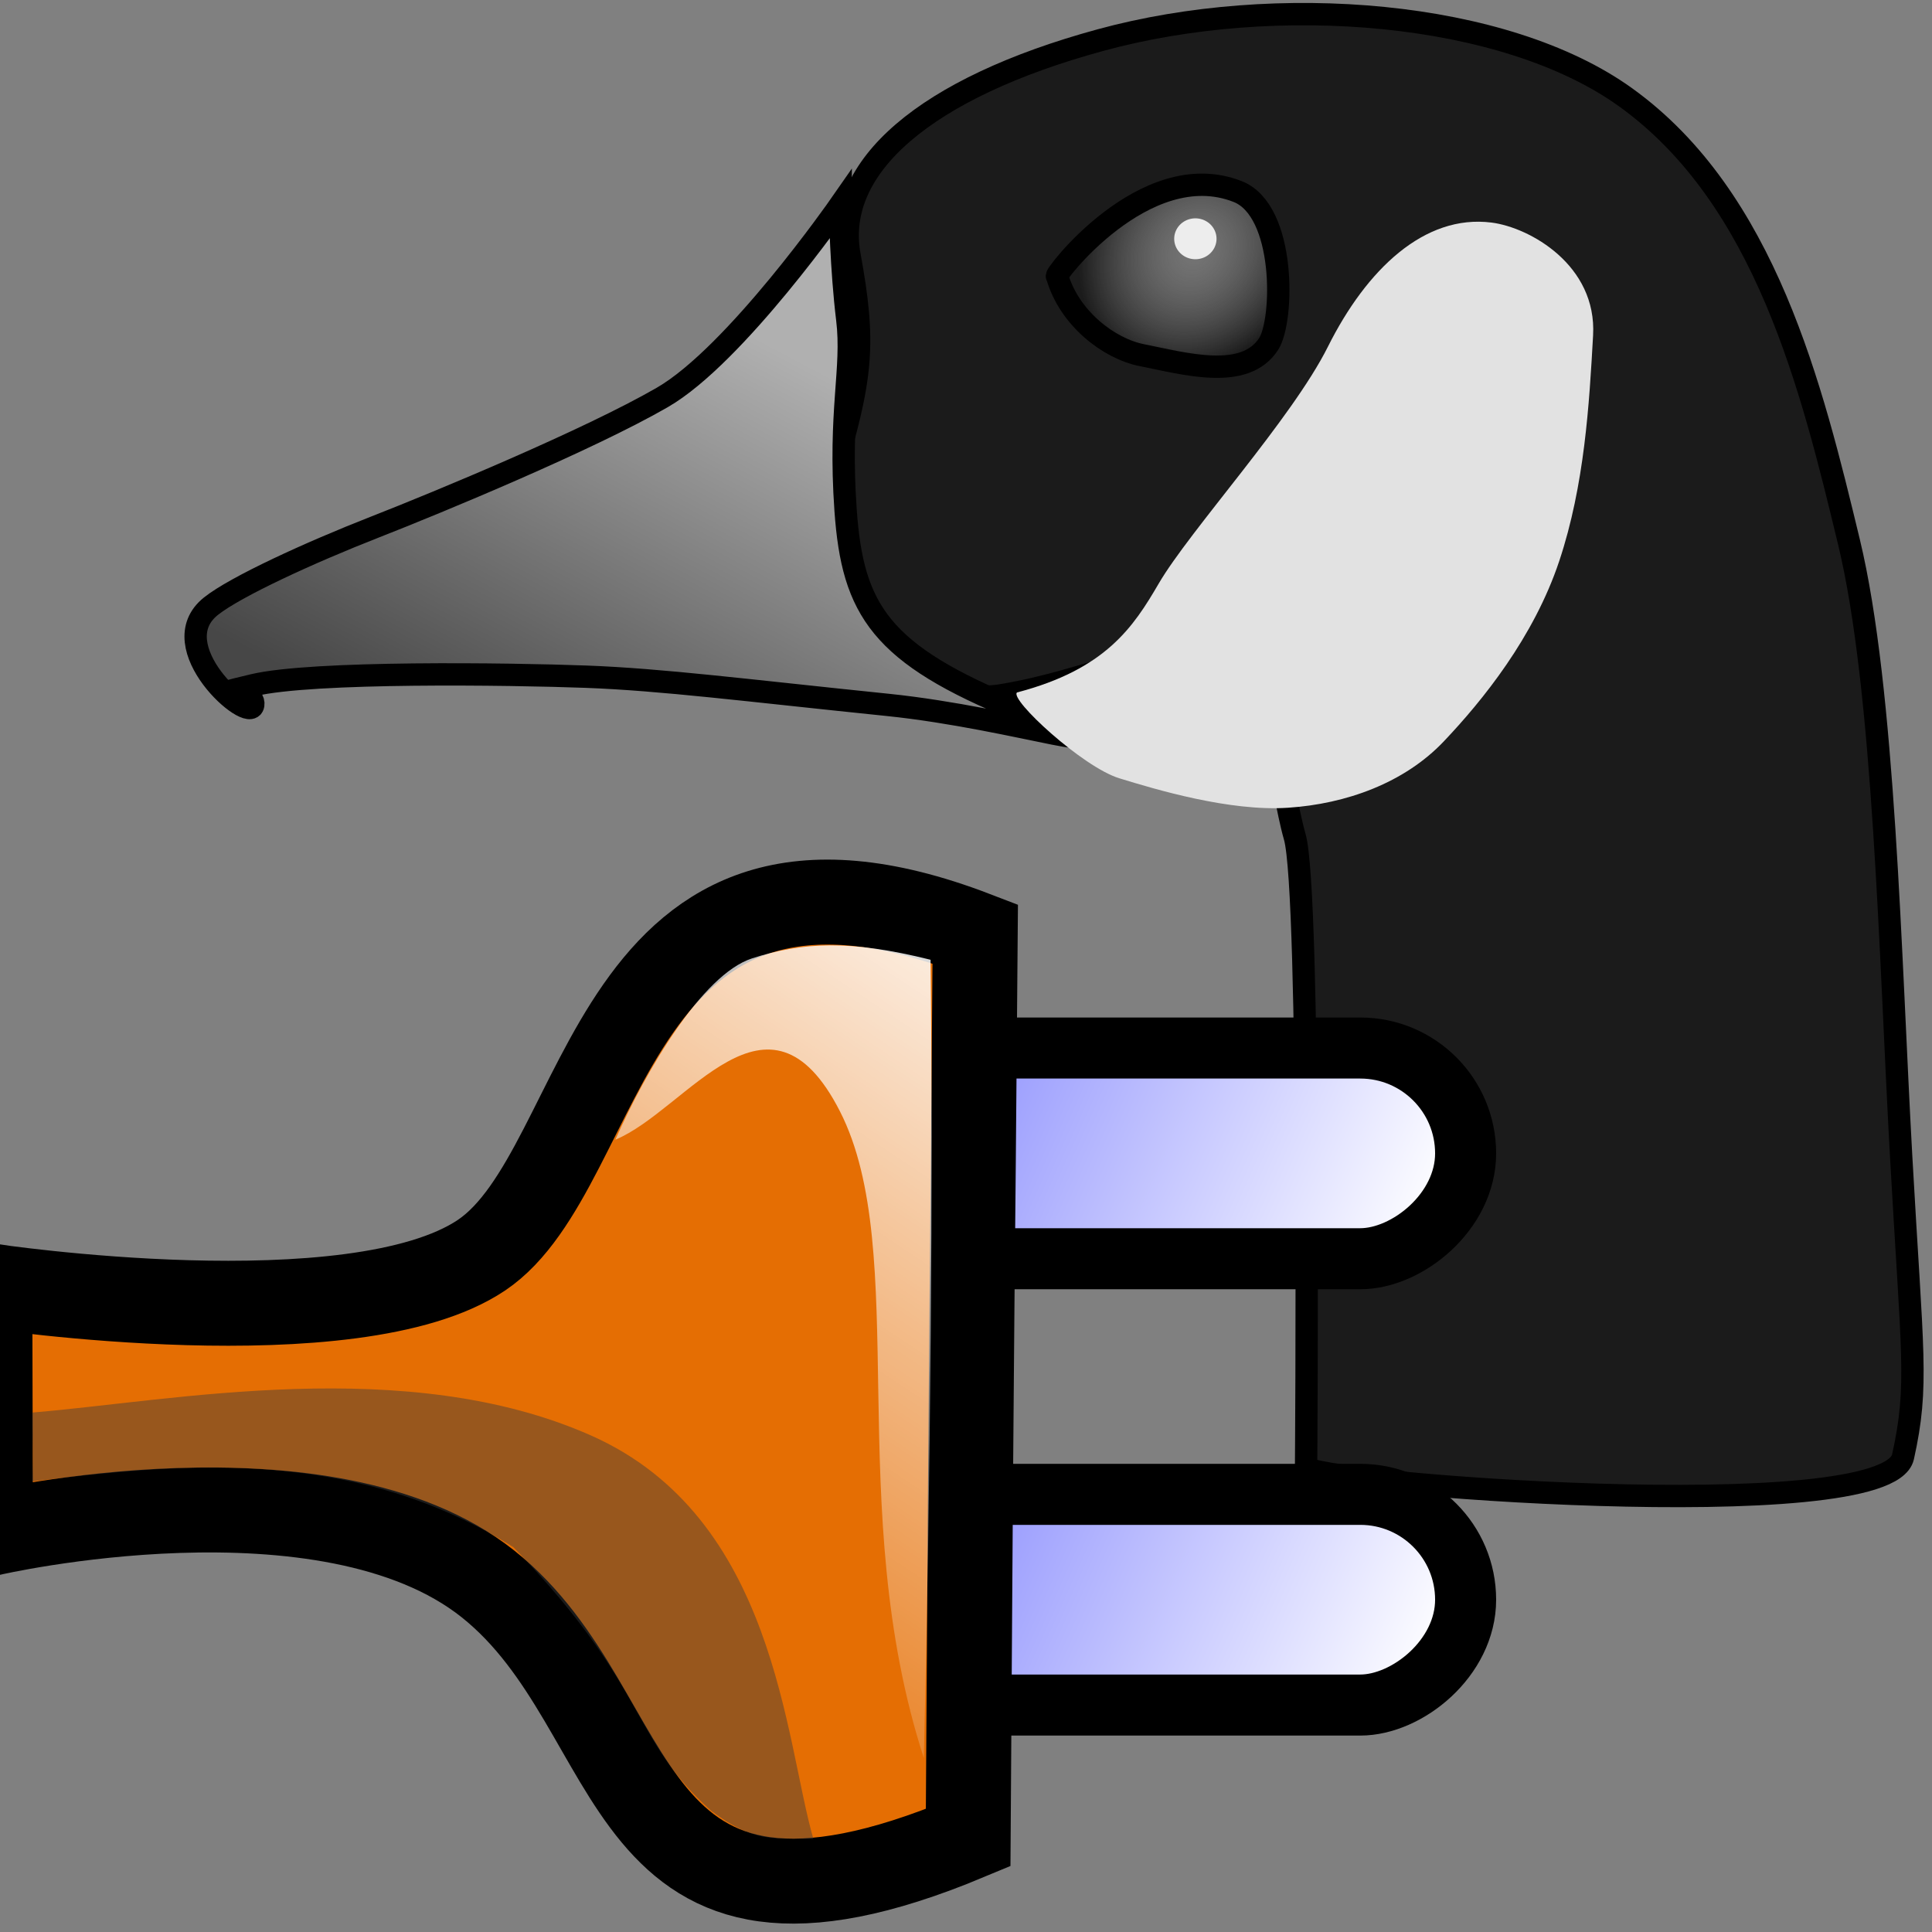 <?xml version="1.0" encoding="UTF-8" standalone="no"?>
<!-- Created with Inkscape (http://www.inkscape.org/) -->
<svg
   xmlns:dc="http://purl.org/dc/elements/1.1/"
   xmlns:cc="http://web.resource.org/cc/"
   xmlns:rdf="http://www.w3.org/1999/02/22-rdf-syntax-ns#"
   xmlns:svg="http://www.w3.org/2000/svg"
   xmlns="http://www.w3.org/2000/svg"
   xmlns:xlink="http://www.w3.org/1999/xlink"
   xmlns:sodipodi="http://sodipodi.sourceforge.net/DTD/sodipodi-0.dtd"
   xmlns:inkscape="http://www.inkscape.org/namespaces/inkscape"
   width="16px"
   height="16px"
   id="svg3385"
   sodipodi:version="0.32"
   inkscape:version="0.45+devel"
   sodipodi:docname="connect-to-oca.svg"
   inkscape:output_extension="org.inkscape.output.svg.inkscape">
  <rect width="100%" height="100%" fill="#808080" stroke="none"/>
  <defs
     id="defs3387">
    <linearGradient
       id="linearGradient2967">
      <stop
         style="stop-color:#b0b0b0;stop-opacity:1;"
         offset="0"
         id="stop2969" />
      <stop
         style="stop-color:#474747;stop-opacity:1;"
         offset="1"
         id="stop2971" />
    </linearGradient>
    <linearGradient
       inkscape:collect="always"
       xlink:href="#linearGradient2967"
       id="linearGradient2973"
       x1="-765.262"
       y1="398.8"
       x2="-754.535"
       y2="419.129"
       gradientUnits="userSpaceOnUse"
       gradientTransform="translate(205.126,-37.017)" />
    <linearGradient
       id="linearGradient2983">
      <stop
         id="stop2985"
         offset="0"
         style="stop-color:#757575;stop-opacity:1;" />
      <stop
         id="stop2987"
         offset="1"
         style="stop-color:#b3b3b3;stop-opacity:0;" />
    </linearGradient>
    <radialGradient
       inkscape:collect="always"
       xlink:href="#linearGradient2983"
       id="radialGradient2981"
       cx="-791.902"
       cy="397.468"
       fx="-791.902"
       fy="397.468"
       r="5.455"
       gradientTransform="matrix(0.67,0.777,-0.677,0.584,214.503,743.998)"
       gradientUnits="userSpaceOnUse" />
    <linearGradient
       inkscape:collect="always"
       id="linearGradient7278">
      <stop
         style="stop-color:#ffffff;stop-opacity:1;"
         offset="0"
         id="stop7280" />
      <stop
         style="stop-color:#ffffff;stop-opacity:0;"
         offset="1"
         id="stop7282" />
    </linearGradient>
    <linearGradient
       inkscape:collect="always"
       xlink:href="#linearGradient7278"
       id="linearGradient3394"
       gradientUnits="userSpaceOnUse"
       gradientTransform="matrix(0,0.696,-0.696,0,9.677,16.212)"
       x1="2.84"
       y1="2.832"
       x2="12.407"
       y2="9.199" />
    <linearGradient
       inkscape:collect="always"
       xlink:href="#linearGradient7262"
       id="linearGradient3392"
       gradientUnits="userSpaceOnUse"
       gradientTransform="matrix(0.821,0,0,0.821,14.143,-19.95)"
       x1="4.597"
       y1="5.552"
       x2="6.807"
       y2="0.582" />
    <linearGradient
       id="linearGradient7262">
      <stop
         style="stop-color:#888bfe;stop-opacity:1;"
         offset="0"
         id="stop7264" />
      <stop
         style="stop-color:#ffffff;stop-opacity:1;"
         offset="1"
         id="stop7266" />
    </linearGradient>
    <linearGradient
       inkscape:collect="always"
       xlink:href="#linearGradient7262"
       id="linearGradient3390"
       gradientUnits="userSpaceOnUse"
       gradientTransform="matrix(0.821,0,0,0.821,17.799,-19.95)"
       x1="4.597"
       y1="5.552"
       x2="6.807"
       y2="0.582" />
  </defs>
  <sodipodi:namedview
     id="base"
     pagecolor="#ffffff"
     bordercolor="#666666"
     borderopacity="1.0"
     inkscape:pageopacity="0.0"
     inkscape:pageshadow="2"
     inkscape:zoom="22.197802"
     inkscape:cx="8"
     inkscape:cy="8"
     inkscape:current-layer="layer1"
     showgrid="true"
     inkscape:grid-bbox="true"
     inkscape:document-units="px"
     inkscape:window-width="640"
     inkscape:window-height="654"
     inkscape:window-x="380"
     inkscape:window-y="32">
    <inkscape:grid
       type="xygrid"
       id="grid3423" />
  </sodipodi:namedview>
  <g
     id="layer1"
     inkscape:label="Layer 1"
     inkscape:groupmode="layer">
    <g
       id="g2991"
       transform="matrix(-0.185,0,0,0.185,-98.361,-64.665)">
      <path
         sodipodi:nodetypes="cssssssssssc"
         id="path2380"
         d="M -590.148,415.205 C -590.148,415.205 -590.357,389.505 -589.643,387.005 C -588.929,384.505 -588.929,380.576 -585.714,379.505 C -582.5,378.434 -580.805,379.949 -576.519,380.663 C -572.233,381.377 -567.46,375.681 -568.889,371.038 C -570.318,366.395 -570.422,364.884 -569.708,360.955 C -568.994,357.027 -573.092,353.477 -580.949,351.334 C -588.806,349.191 -599.033,349.996 -604.455,353.899 C -610.726,358.413 -612.786,366.899 -614.452,373.809 C -616.044,380.414 -616.287,392.348 -616.786,401.291 C -617.283,410.204 -617.583,411.543 -616.869,414.758 C -616.154,417.972 -590.148,415.919 -590.148,415.205 z"
         style="fill:#1b1b1b;fill-opacity:1;fill-rule:evenodd;stroke:#000000;stroke-width:1px;stroke-linecap:butt;stroke-linejoin:miter;stroke-opacity:1" />
      <path
         sodipodi:nodetypes="csssc"
         id="path2961"
         d="M -579.005,361.903 C -579.545,363.792 -581.326,365.148 -582.793,365.439 C -584.724,365.822 -587.408,366.596 -588.475,364.934 C -589.151,363.88 -589.252,358.968 -587.086,358.115 C -582.919,356.474 -578.752,362.029 -579.005,361.903 z"
         style="opacity:1;fill:url(#radialGradient2981);fill-opacity:1;fill-rule:evenodd;stroke:#000000;stroke-width:1px;stroke-linecap:butt;stroke-linejoin:miter;stroke-opacity:1" />
      <path
         sodipodi:nodetypes="cssssssssssc"
         id="path2965"
         d="M -569.287,358.72 C -569.287,358.72 -564.61,365.439 -561.327,367.333 C -558.044,369.227 -551.352,372.005 -548.448,373.141 C -545.543,374.278 -542.223,375.801 -541.124,376.677 C -538.868,378.475 -542.892,381.98 -543.018,381.096 C -543.144,380.212 -540.366,380.844 -543.018,380.212 C -545.67,379.581 -554.508,379.707 -557.918,379.833 C -561.327,379.96 -565.029,380.439 -571.428,381.096 C -577.212,381.69 -583.454,383.845 -577.278,381.336 C -571.102,378.828 -569.85,376.856 -569.534,372.383 C -569.219,367.911 -569.881,366.067 -569.609,363.832 C -569.337,361.597 -569.282,358.999 -569.287,358.72 z"
         style="opacity:1;fill:url(#linearGradient2973);fill-opacity:1;fill-rule:evenodd;stroke:#000000;stroke-width:1px;stroke-linecap:butt;stroke-linejoin:miter;stroke-opacity:1" />
      <path
         sodipodi:nodetypes="cszssssssc"
         id="path2382"
         d="M -577.208,380.538 C -581.177,379.502 -582.418,377.608 -583.55,375.666 C -584.944,373.278 -589.512,368.292 -591.126,365.06 C -592.853,361.604 -595.442,359.123 -598.45,359.504 C -600.161,359.721 -603.172,361.411 -602.996,364.555 C -602.824,367.622 -602.617,371.247 -601.481,374.656 C -600.344,378.066 -598.048,380.903 -596.304,382.738 C -594.546,384.586 -591.951,385.527 -589.336,385.7 C -586.721,385.872 -583.424,384.884 -581.783,384.379 C -580.141,383.874 -576.858,380.844 -577.208,380.538 z"
         style="fill:#e2e2e2;fill-opacity:1;fill-rule:evenodd;stroke:none;stroke-width:1px;stroke-linecap:butt;stroke-linejoin:miter;stroke-opacity:1" />
      <path
         transform="translate(205,-37.143)"
         d="M -789.245,397.373 A 0.947,0.915 0 1 1 -791.139,397.373 A 0.947,0.915 0 1 1 -789.245,397.373 z"
         sodipodi:ry="0.91545075"
         sodipodi:rx="0.94701803"
         sodipodi:cy="397.37296"
         sodipodi:cx="-790.19183"
         id="path2989"
         style="opacity:1;fill:#ededed;fill-opacity:1;fill-rule:evenodd;stroke:none;stroke-width:0.5;stroke-miterlimit:4;stroke-dasharray:none;stroke-dashoffset:0;stroke-opacity:1"
         sodipodi:type="arc" />
    </g>
    <g
       id="g3382"
       transform="matrix(1.011,0,0,1.011,1.784,-10.559)">
      <g
         transform="translate(-9.493,0.701)"
         id="g3370">
        <rect
           style="fill:url(#linearGradient3390);fill-opacity:1;fill-rule:evenodd;stroke:#000000;stroke-width:0.5;stroke-miterlimit:4;stroke-dasharray:none;stroke-dashoffset:0;stroke-opacity:1"
           id="rect3342"
           width="1.726"
           height="6.278"
           x="21.984"
           y="-19.734"
           ry="0.863"
           transform="matrix(0,1,-1,0,0,0)" />
        <rect
           style="fill:url(#linearGradient3392);fill-opacity:1;fill-rule:evenodd;stroke:#000000;stroke-width:0.5;stroke-miterlimit:4;stroke-dasharray:none;stroke-dashoffset:0;stroke-opacity:1"
           id="rect6879"
           width="1.726"
           height="6.278"
           x="18.328"
           y="-19.734"
           ry="0.863"
           transform="matrix(0,1,-1,0,0,0)" />
      </g>
      <path
         sodipodi:nodetypes="czcczcc"
         id="path6877"
         d="M -1.848,20.978 C -1.848,20.978 1.133,21.427 2.178,20.727 C 3.245,20.013 3.19,16.928 6.224,18.094 C 6.198,21.448 6.198,20.387 6.166,25.497 C 3.229,26.724 3.558,24.473 2.233,23.419 C 0.909,22.366 -1.843,23.005 -1.843,23.005 L -1.848,20.978 z"
         style="fill:#e56e03;fill-opacity:1;fill-rule:evenodd;stroke:#000000;stroke-width:0.696px;stroke-linecap:butt;stroke-linejoin:miter;stroke-opacity:1" />
      <path
         sodipodi:nodetypes="cczczc"
         id="path7276"
         d="M 5.803,24.845 C 5.858,22.573 5.88,20.08 5.858,18.306 C 5.193,18.14 4.809,18.161 4.395,18.295 C 3.985,18.428 3.52,19.226 3.276,19.78 C 3.863,19.537 4.528,18.395 5.116,19.548 C 5.703,20.7 5.138,22.795 5.803,24.845 z"
         style="fill:url(#linearGradient3394);fill-opacity:1;fill-rule:evenodd;stroke:none;stroke-width:1px;stroke-linecap:butt;stroke-linejoin:miter;stroke-opacity:1" />
      <path
         sodipodi:nodetypes="ccccccc"
         id="path7286"
         d="M -1.5,22.579 C -1.489,22.317 -1.502,22.258 -1.5,22.015 C -0.356,21.921 1.564,21.532 3.077,22.203 C 4.59,22.874 4.663,24.692 4.898,25.507 C 4.566,25.5 4.415,25.542 4.062,25.278 C 3.395,24.684 3.555,24.268 2.441,23.118 C 1.084,22.264 -0.388,22.448 -1.5,22.579 z"
         style="fill:#3c3c3c;fill-opacity:0.455;fill-rule:evenodd;stroke:none;stroke-width:1px;stroke-linecap:butt;stroke-linejoin:miter;stroke-opacity:1" />
    </g>
  </g>
</svg>
